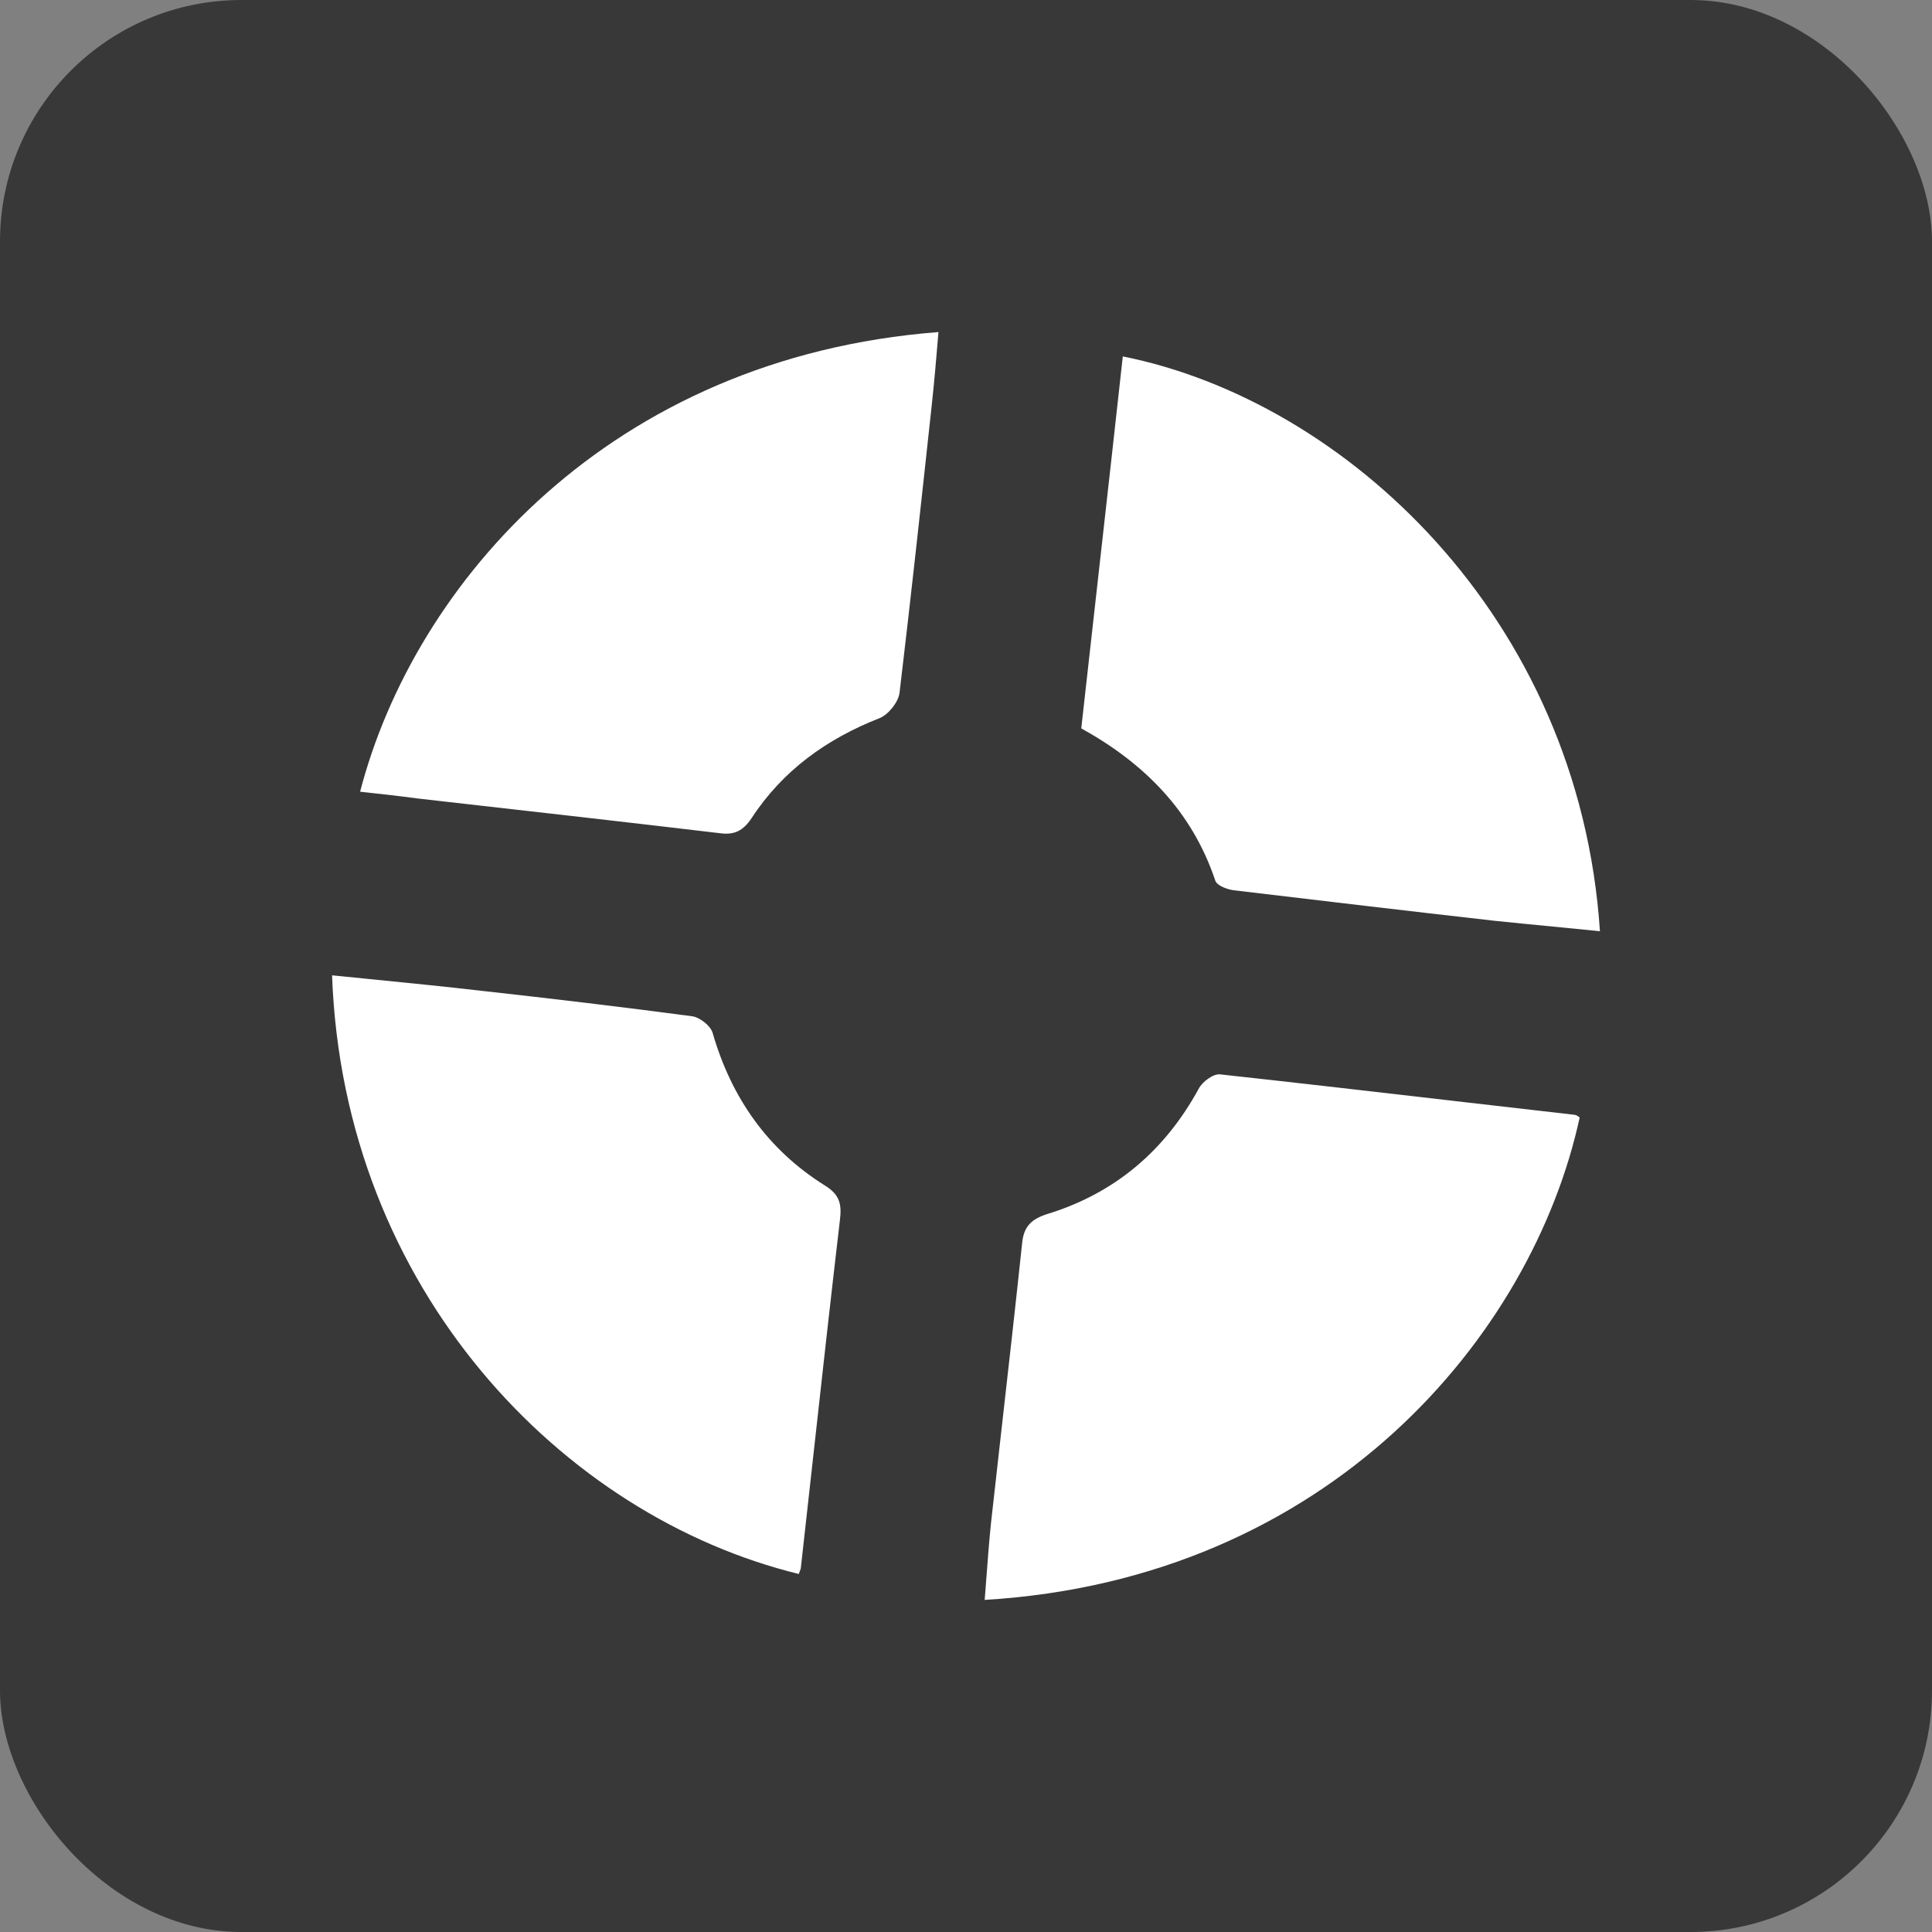 <svg width="64" height="64" viewBox="0 0 64 64" fill="none" xmlns="http://www.w3.org/2000/svg">
<rect x="0" y="0" width="64" height="64" fill="#808080" stroke="none"/>
<rect width="64" height="64" rx="8" fill="#383838"/>
<path fill-rule="evenodd" clip-rule="evenodd" d="M31.088 11C20.201 11.842 13.717 19.335 11.929 26.226C11.991 26.233 12.053 26.24 12.114 26.247C12.675 26.308 13.248 26.372 13.821 26.449C14.129 26.484 14.438 26.519 14.746 26.554C17.777 26.897 20.82 27.242 23.848 27.601C24.329 27.669 24.622 27.515 24.897 27.102C25.929 25.521 27.391 24.473 29.145 23.786C29.437 23.665 29.764 23.253 29.799 22.944C30.177 19.782 30.521 16.603 30.865 13.424L30.865 13.423C30.951 12.633 31.02 11.825 31.088 11ZM35.818 24.128C36.005 22.448 36.192 20.784 36.378 19.131C36.654 16.675 36.927 14.241 37.194 11.807C44.521 13.267 52.312 20.416 53 30.848C52.445 30.791 51.894 30.737 51.344 30.684C50.737 30.626 50.131 30.567 49.526 30.504C46.636 30.177 43.747 29.834 40.858 29.49C40.634 29.456 40.307 29.335 40.255 29.163C39.482 26.861 37.899 25.28 35.818 24.128ZM12.171 32.426C11.784 32.387 11.394 32.348 11 32.309C11.378 42.74 18.654 50.233 26.462 52.14C26.468 52.114 26.48 52.085 26.492 52.056C26.511 52.008 26.531 51.959 26.531 51.917C26.669 50.685 26.805 49.454 26.942 48.223L26.942 48.222L26.942 48.221L26.942 48.221C27.23 45.622 27.517 43.026 27.821 40.437C27.89 39.887 27.821 39.578 27.322 39.269C25.43 38.083 24.226 36.364 23.607 34.216C23.538 33.975 23.177 33.701 22.936 33.666C20.614 33.357 18.292 33.082 15.97 32.824C14.714 32.679 13.458 32.554 12.171 32.426ZM32.619 52.999C44.039 52.312 50.764 44.235 52.329 37.017C52.318 37.009 52.307 37.002 52.296 36.994C52.26 36.968 52.228 36.944 52.175 36.931C50.822 36.777 49.471 36.621 48.121 36.465L48.12 36.465L48.118 36.465L48.117 36.464C45.555 36.168 42.995 35.872 40.428 35.591C40.204 35.556 39.826 35.831 39.705 36.072C38.587 38.117 36.936 39.526 34.7 40.214C34.15 40.385 33.909 40.643 33.858 41.193C33.64 43.255 33.407 45.318 33.173 47.38C33.057 48.411 32.94 49.442 32.826 50.473C32.766 51.057 32.723 51.633 32.679 52.218L32.679 52.218L32.679 52.218C32.66 52.476 32.64 52.736 32.619 52.999Z" fill="white"/>
</svg>
